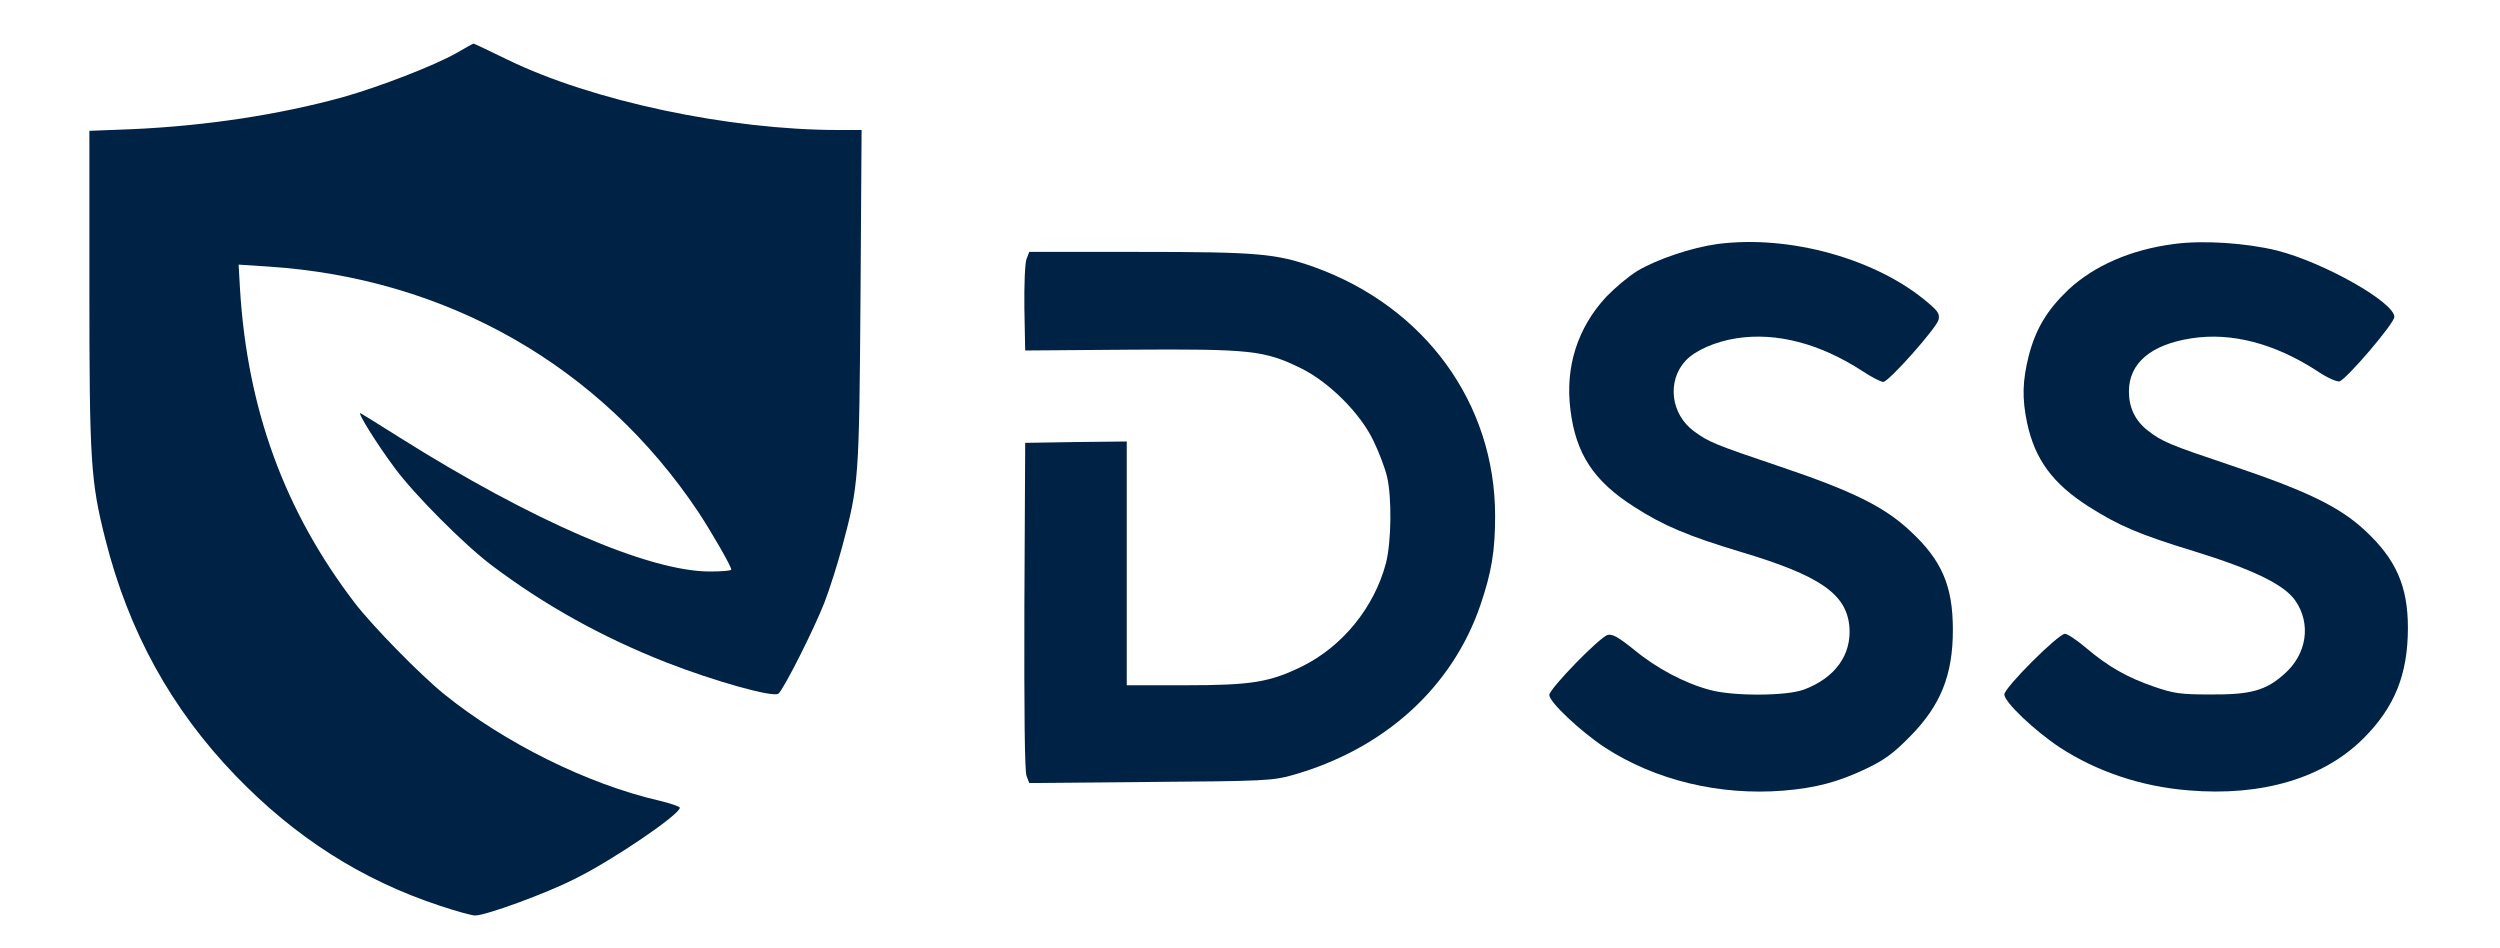 <?xml version="1.0" standalone="no"?>
<!DOCTYPE svg PUBLIC "-//W3C//DTD SVG 20010904//EN"
 "http://www.w3.org/TR/2001/REC-SVG-20010904/DTD/svg10.dtd">
<svg version="1.0" xmlns="http://www.w3.org/2000/svg"
 width="923pt" height="350pt" viewBox="0 0 923 350"
 preserveAspectRatio="xMidYMid meet">

<g transform="translate(0,350) scale(0.1,-0.1)"
fill="#002244" stroke="none">
<path d="M1685 3304 c-81 -46 -285 -125 -420 -163 -236 -65 -507 -106 -779
-118 l-156 -6 0 -583 c0 -639 5 -712 59 -925 86 -341 243 -626 481 -873 220
-228 466 -385 754 -480 60 -20 118 -36 130 -36 40 0 261 81 366 134 144 71
390 239 390 264 0 4 -34 16 -76 26 -265 61 -571 213 -794 393 -89 72 -267 254
-331 338 -259 339 -396 715 -423 1159 l-5 89 107 -7 c660 -42 1230 -367 1590
-906 50 -76 122 -201 122 -213 0 -4 -35 -7 -79 -7 -225 0 -655 186 -1146 495
-71 45 -136 85 -143 89 -18 11 59 -113 127 -204 72 -97 254 -280 356 -357 195
-147 405 -264 643 -358 182 -71 397 -131 416 -116 20 17 131 237 170 337 19
49 48 141 65 204 62 231 63 248 68 923 l4 617 -85 0 c-406 0 -912 108 -1223
260 -68 33 -124 60 -125 59 -2 0 -30 -16 -63 -35z"/>
<path d="M6340 2599 c-94 -13 -223 -56 -296 -100 -31 -19 -81 -61 -113 -94
-107 -115 -153 -260 -133 -418 20 -163 86 -263 235 -358 107 -69 199 -108 392
-166 295 -88 393 -156 403 -278 8 -103 -53 -188 -168 -231 -64 -24 -262 -25
-348 -1 -93 25 -197 80 -280 149 -56 45 -79 58 -96 54 -29 -7 -216 -199 -216
-222 0 -26 115 -134 204 -193 187 -122 425 -179 661 -160 120 10 202 32 305
81 67 32 101 57 160 117 115 116 160 228 160 396 0 162 -41 257 -158 365 -95
89 -212 147 -482 238 -240 81 -262 90 -316 130 -86 63 -100 186 -31 260 35 38
110 71 188 83 147 23 308 -19 465 -121 33 -22 68 -40 77 -40 20 0 195 197 204
229 5 21 -1 31 -36 61 -190 164 -513 254 -781 219z"/>
<path d="M8025 2599 c-159 -21 -293 -80 -388 -168 -79 -75 -121 -145 -147
-245 -23 -93 -25 -156 -6 -247 29 -135 94 -224 227 -309 110 -70 186 -103 389
-165 217 -67 333 -123 374 -182 60 -86 43 -199 -41 -272 -68 -61 -125 -76
-273 -75 -109 0 -135 4 -205 28 -100 34 -172 75 -252 143 -34 29 -70 53 -79
53 -25 0 -224 -199 -224 -224 0 -28 112 -134 204 -195 138 -90 302 -145 476
-159 271 -23 499 45 646 192 115 115 164 236 164 408 0 154 -44 254 -160 361
-94 87 -215 145 -491 238 -232 78 -256 88 -310 130 -46 36 -69 84 -69 144 0
104 81 173 231 196 148 23 308 -19 466 -122 34 -23 70 -39 80 -37 24 5 203
214 203 238 0 54 -260 201 -433 245 -113 28 -275 39 -382 24z"/>
<path d="M3790 2544 c-6 -15 -9 -95 -8 -182 l3 -156 390 3 c442 3 493 -3 625
-67 106 -51 224 -169 272 -272 20 -41 42 -100 49 -130 18 -76 16 -241 -4 -319
-43 -163 -160 -307 -309 -381 -121 -59 -186 -70 -435 -70 l-213 0 0 450 0 450
-187 -2 -188 -3 -3 -602 c-1 -386 1 -611 8 -628 l10 -26 447 4 c422 3 452 5
524 25 340 96 591 324 695 629 41 121 54 199 54 328 0 416 -259 772 -668 919
-140 50 -209 56 -649 56 l-403 0 -10 -26z"/>
</g>
</svg>

